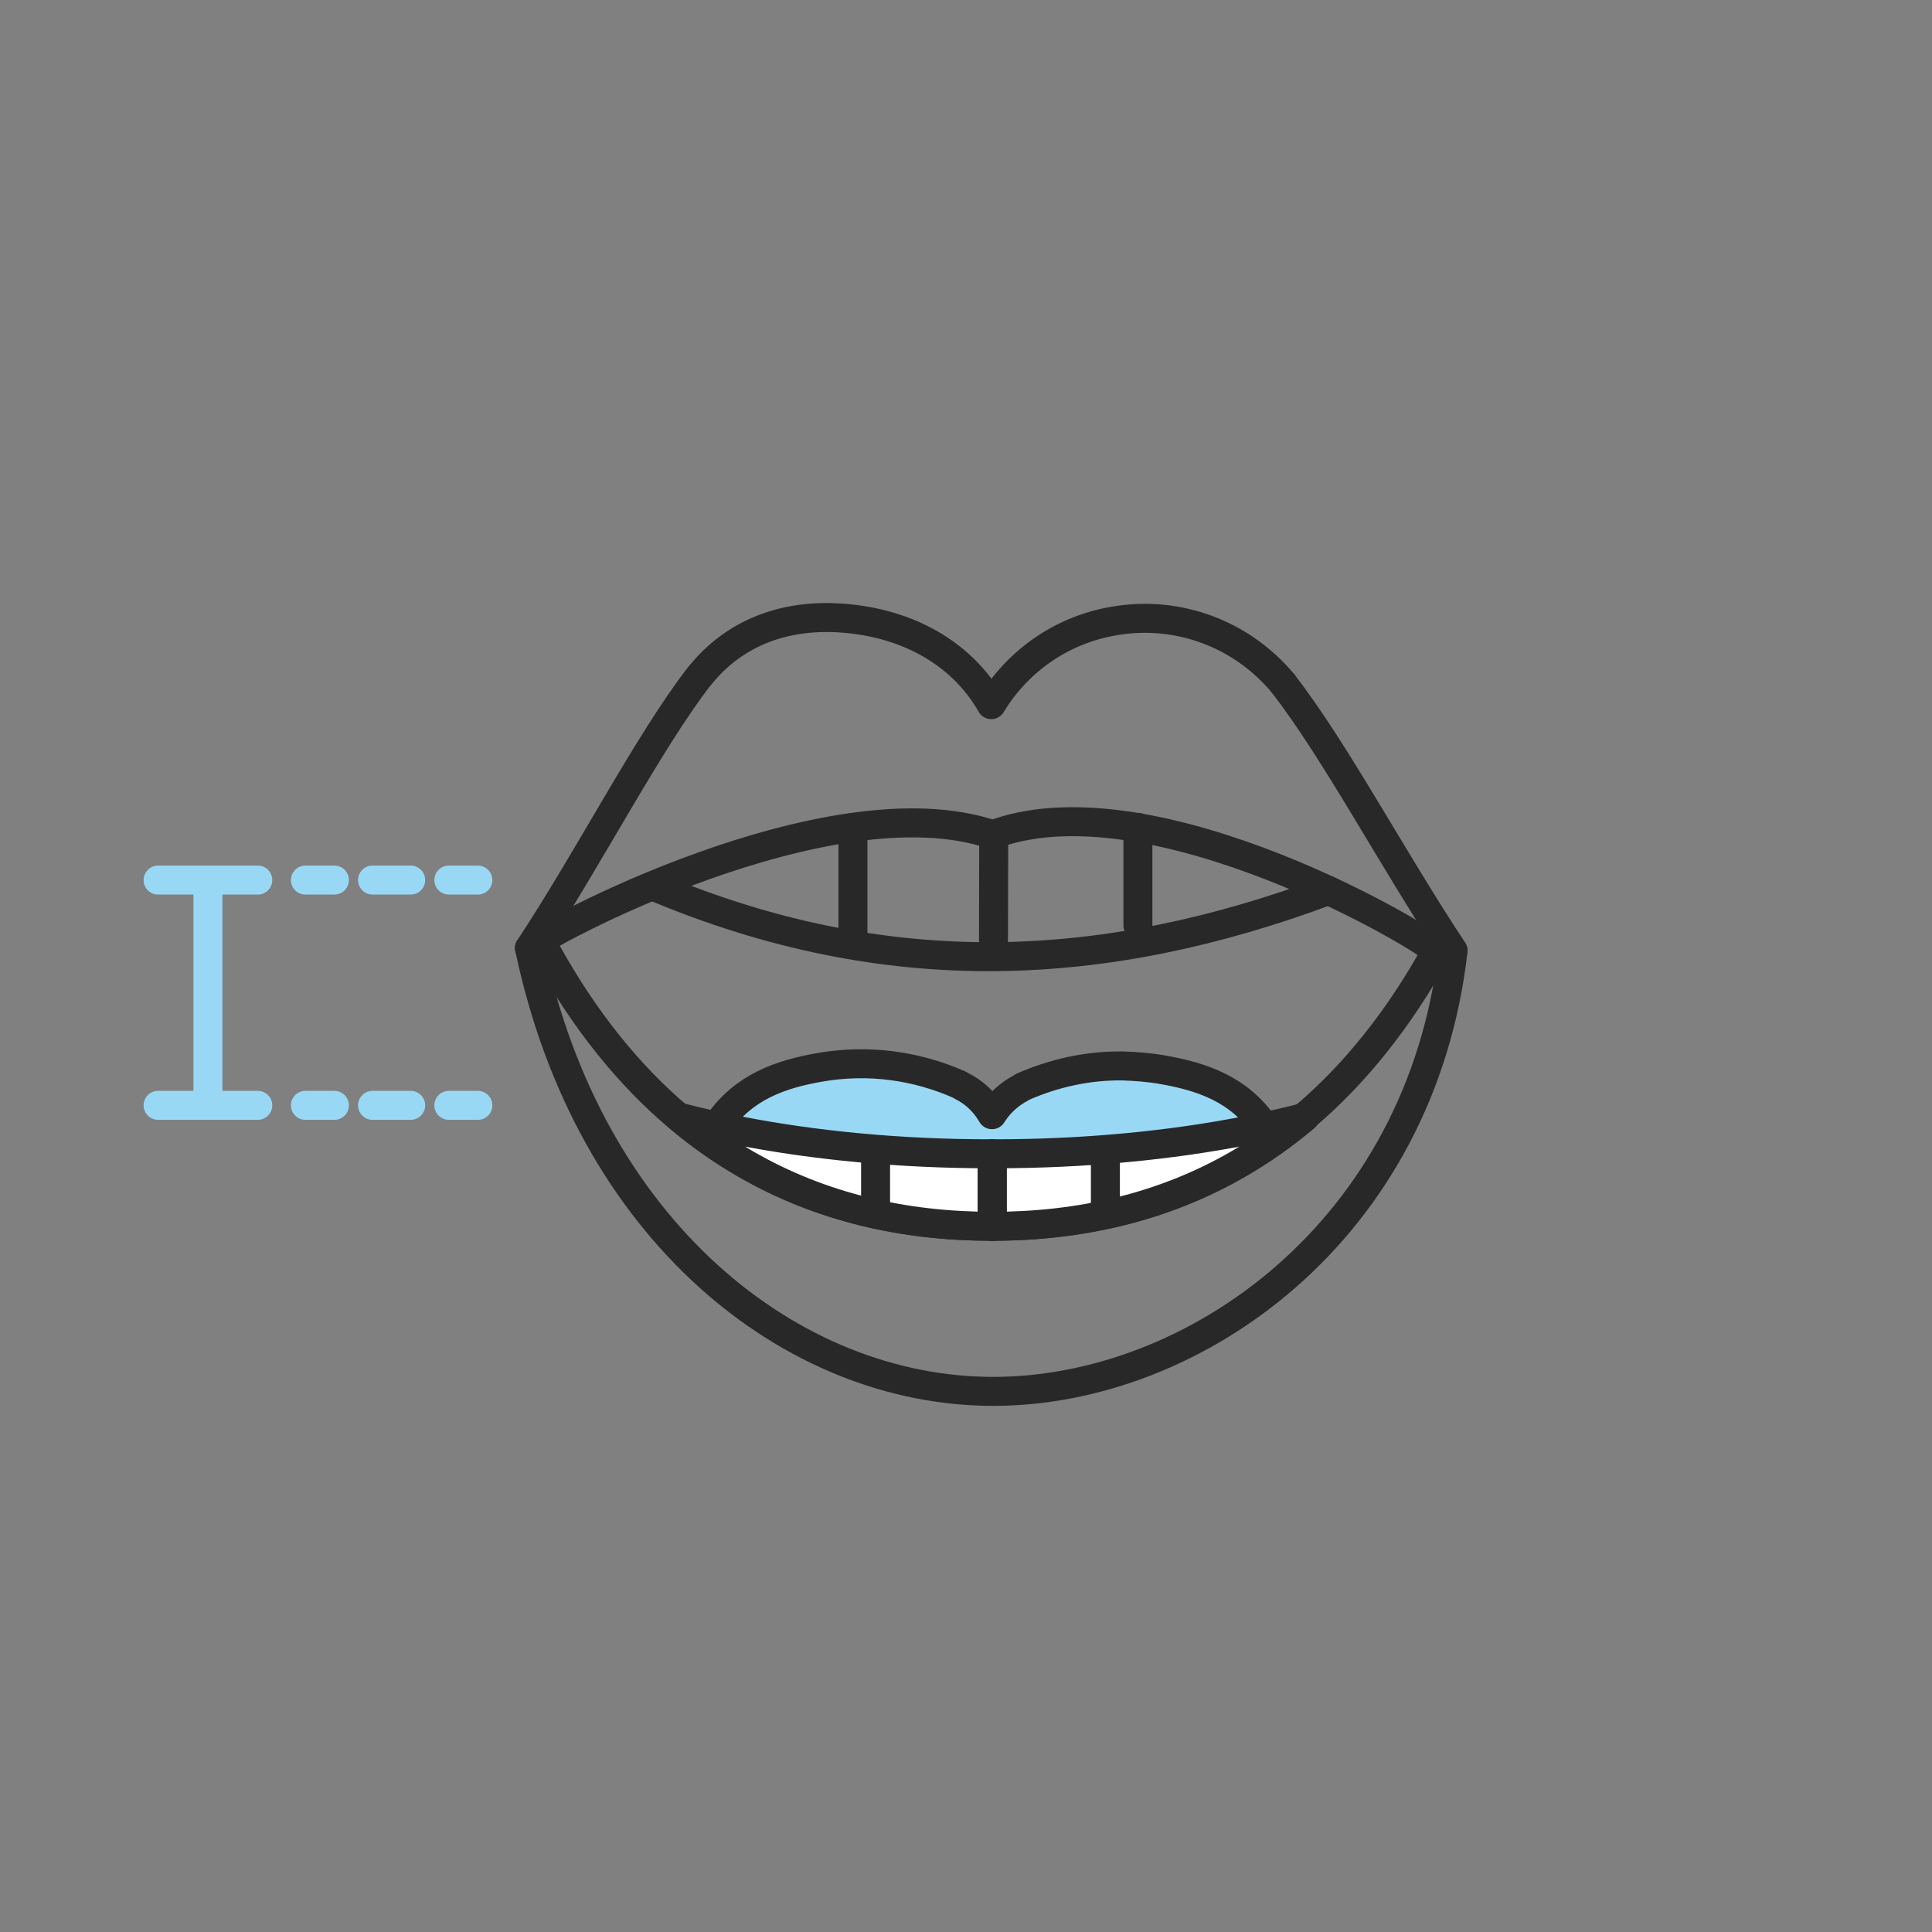 <?xml version="1.0" encoding="UTF-8"?><svg id="Layer_1" xmlns="http://www.w3.org/2000/svg" viewBox="0 0 400 400"><rect x="0" y="0" width="400" height="400" fill="#808080" stroke="none"/><defs><style>.cls-1{stroke-dasharray:0 0 7.9 7.9;}.cls-1,.cls-2,.cls-3,.cls-4,.cls-5{stroke-linecap:round;stroke-linejoin:round;stroke-width:6px;}.cls-1,.cls-2,.cls-5{fill:none;}.cls-1,.cls-3,.cls-5{stroke:#99d8f5;}.cls-2,.cls-4{stroke:#282828;}.cls-6{fill:#99d8f5;stroke-width:0px;}.cls-3{fill:#282828;}.cls-4{fill:#fff;}</style></defs><g id="Layer_1-2"><path class="cls-2" d="M297.43,196.89c-7.89,14.29-17.02,25.53-27.1,34.12-18.92,16.11-41.22,22.88-65.1,22.88-18.14,0-35.37-3.9-50.89-12.85-4.78-2.75-9.4-5.98-13.84-9.73h0c-10.14-8.57-19.32-19.8-27.27-34.12"/><path class="cls-2" d="M109.63,196.29c12.28,58.48,54.2,91.78,96,91.78s88.54-33.3,95.2-91.18"/><path class="cls-2" d="M265.63,141.49c10.8,13.9,22.6,36.3,35.2,55.3"/><path class="cls-2" d="M144.78,140.02c-10.6,13.7-22.75,37.47-35.15,56.27"/><path class="cls-2" d="M265.63,141.49c-8.3-10-21.5-15.3-35.1-12.9-11,1.9-20,8.5-25.3,17.3-5.3-9.3-14.6-15.3-25.9-17.3-13.7-2.4-25.9,1-34.1,10.9"/><path class="cls-2" d="M109.63,196.29c1.7-2.5,62.1-34.9,95.8-23.5"/><path class="cls-2" d="M297.33,196.89c-1.7-2.5-57.9-35.8-90.9-24.4"/><line class="cls-2" x1="176.59" y1="192.89" x2="176.59" y2="171.34"/><line class="cls-2" x1="205.74" y1="172.77" x2="205.69" y2="194.49"/><line class="cls-2" x1="235.59" y1="191.59" x2="235.59" y2="171.29"/><path class="cls-2" d="M135.21,183.46c48.76,20.57,93.81,18.07,139.81.91"/><polygon class="cls-6" points="150.18 234.19 156.58 226.79 165.88 221.79 175.28 221.79 184.48 220.69 188.88 221.49 194.88 223.19 198.88 224.79 205.28 230.89 211.38 225.19 220.08 222.19 232.38 220.69 240.68 221.49 252.38 224.99 256.28 227.49 256.28 229.59 258.98 233.19 261.78 235.89 247.28 243.39 227.98 249.59 213.18 251.99 188.88 251.99 168.98 245.09 154.59 241.04 150.18 234.19"/><path class="cls-2" d="M261.78,233.19c-5.3-7.8-13.1-10.3-21-11.7-2.8-.5-5.6-.7-8.3-.8-7.3-.1-14.3,1.5-20.7,4.3l-.3.2c-2.5,1.3-4.6,3.2-6.1,5.6-1.5-2.6-3.7-4.7-6.4-6l-.3-.2c-8.8-3.9-18.8-5.4-29-3.6-8,1.4-15.7,4-21,11.7"/></g><line class="cls-3" x1="43.05" y1="185.05" x2="43.05" y2="228.85"/><line class="cls-3" x1="32.73" y1="182.21" x2="53.37" y2="182.21"/><line class="cls-3" x1="32.73" y1="228.85" x2="53.37" y2="228.85"/><line class="cls-5" x1="63.23" y1="182.21" x2="69.23" y2="182.21"/><line class="cls-1" x1="77.13" y1="182.21" x2="88.98" y2="182.21"/><line class="cls-5" x1="92.93" y1="182.21" x2="98.93" y2="182.21"/><line class="cls-5" x1="63.23" y1="228.85" x2="69.23" y2="228.85"/><line class="cls-1" x1="77.13" y1="228.85" x2="88.98" y2="228.85"/><line class="cls-5" x1="92.93" y1="228.85" x2="98.93" y2="228.85"/><path class="cls-4" d="M205.43,238.88v15.01c-18.14,0-35.37-3.9-50.89-12.85-4.78-2.75-9.4-5.98-13.84-9.73h0c3.2.83,6.51,1.6,9.92,2.31h.01c.76.16,1.53.32,2.3.47,15.64,3.06,33.36,4.79,52.14,4.79h.36Z"/><line class="cls-2" x1="205.43" y1="253.89" x2="205.43" y2="238.88"/><path class="cls-4" d="M205.43,238.88v15.01c18.14,0,35.37-3.9,50.89-12.85,4.78-2.75,9.4-5.98,13.84-9.73h0c-3.2.83-6.51,1.6-9.92,2.31h-.01c-.76.16-1.53.32-2.3.47-15.64,3.06-33.36,4.79-52.14,4.79h-.36Z"/><line class="cls-2" x1="205.43" y1="238.88" x2="205.43" y2="253.89"/><line class="cls-2" x1="181.28" y1="251.35" x2="181.28" y2="238.88"/><line class="cls-2" x1="228.86" y1="238.88" x2="228.86" y2="251.35"/></svg>